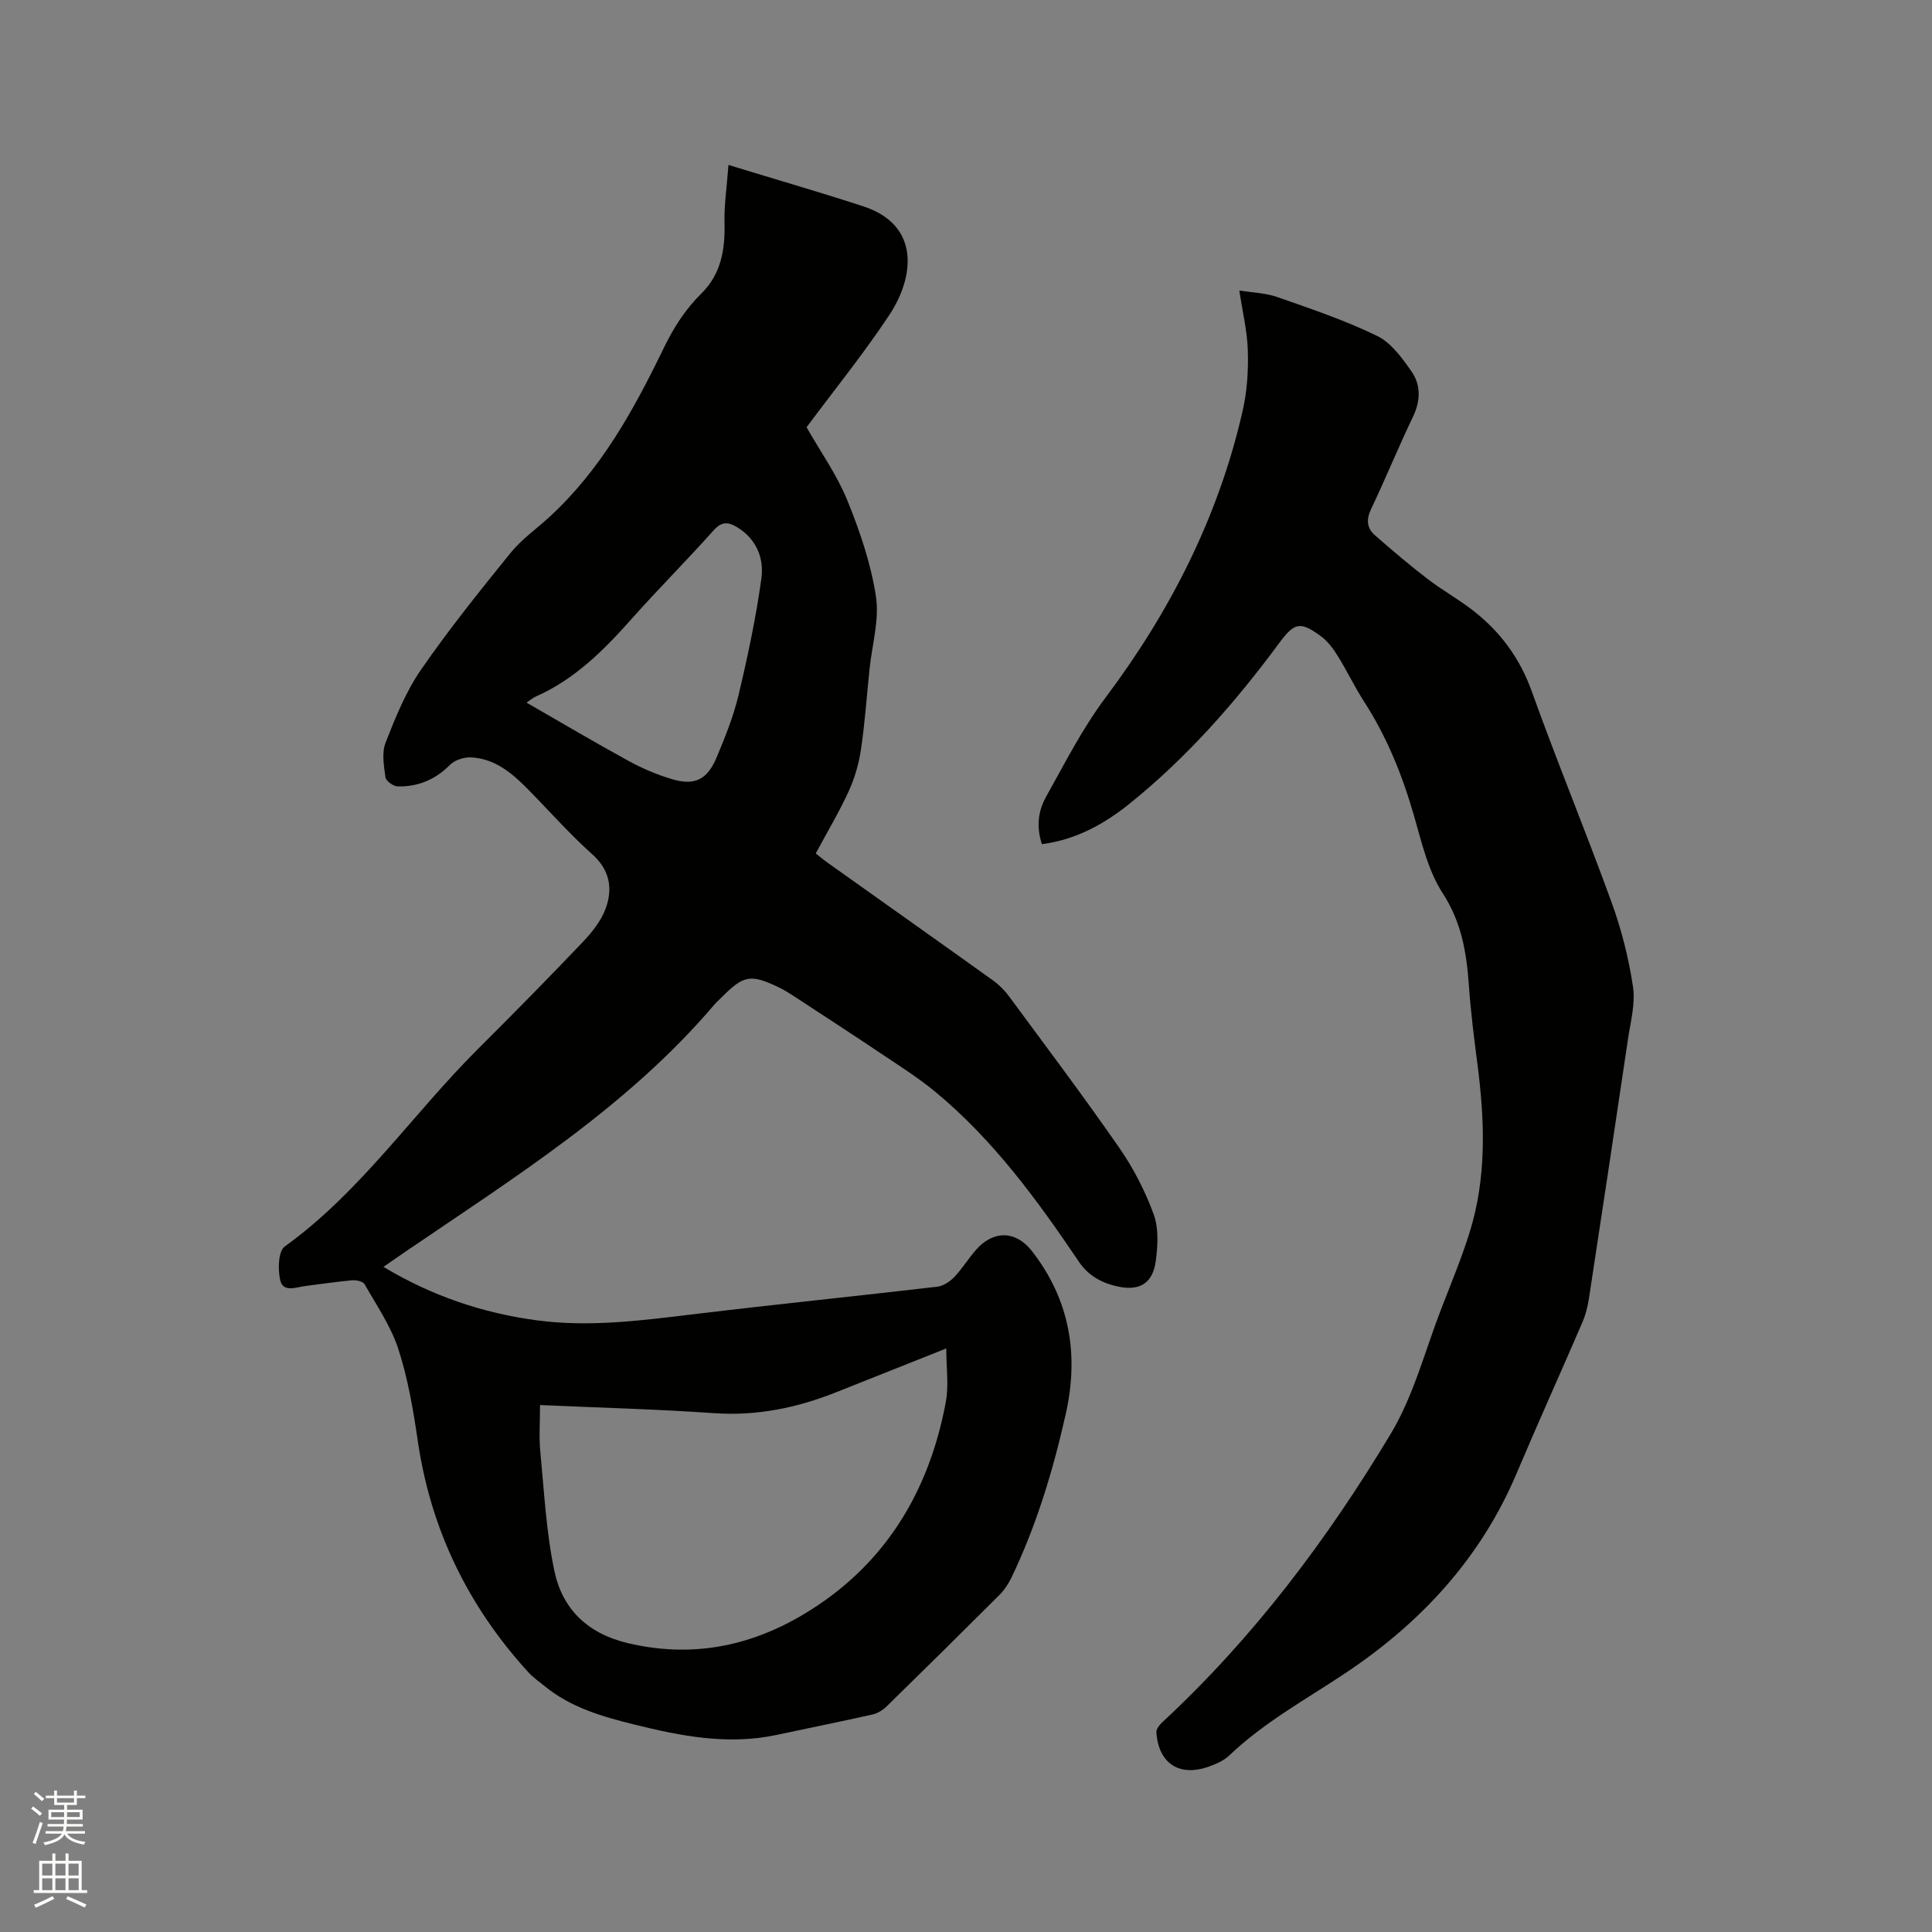<svg enable-background="new 0 0 400 400" viewBox="0 0 400 400" xmlns="http://www.w3.org/2000/svg"><rect x="0" y="0" width="400" height="400" fill="#808080" stroke="none"/><path d="m6.44 374.46.42-.45c.65.47 1.27.95 1.85 1.44l-.45.49c-.65-.56-1.25-1.06-1.82-1.48m.93 7.33-.63-.26c.55-1.36 1.05-2.8 1.52-4.33.19.1.38.19.59.27-.46 1.29-.95 2.73-1.48 4.32m-.38-10.38.44-.42c.43.34 1.01.82 1.74 1.44l-.49.49c-.53-.51-1.09-1.01-1.69-1.51m2.5.35h1.72v-1.04h.59v1.04h3.52v-1.04h.59v1.04h1.75v.53h-1.75v1.42h-2.03v.97h3.22v2.03h-3.24c0 .35-.01.66-.03.93h3.32v.53h-3.37c-.03.27-.08.58-.15.94h3.96v.53h-3.71c.67.92 1.93 1.48 3.79 1.68-.13.24-.23.44-.29.59-2.13-.38-3.48-1.08-4.04-2.12-.43.97-1.77 1.72-4.03 2.23-.09-.19-.2-.37-.33-.55 2.1-.42 3.37-1.03 3.81-1.83h-3.36v-.53h3.58c.08-.29.13-.61.16-.94h-3.33v-.53h3.39c.02-.27.04-.58.04-.93h-3.23v-2.03h3.25v-.97h-2.07v-1.42h-1.73zm1.12 3.44v1h2.65c.01-.3.02-.44.01-.4v-.25-.35zm1.19-2h3.52v-.91h-3.52zm4.71 2h-2.63v.59c0 .15-.01.28-.01.4h2.64z" fill="#fbfcfa"/><path d="m13.56 383.74h.63v1.52h2.72v6.07h1.13v.6h-11.06v-.6h1.13v-6.07h2.73v-1.52h.63v1.52h2.1v-1.52zm-2.69 8.83.38.56c-1.24.63-2.53 1.25-3.85 1.85-.1-.21-.21-.42-.34-.63 1.36-.55 2.63-1.15 3.81-1.78m-2.13-4.27h2.1v-2.45h-2.1zm0 3.04h2.1v-2.46h-2.1zm2.72-3.04h2.1v-2.45h-2.1zm0 3.04h2.1v-2.46h-2.1zm6.07 3.6c-1.41-.71-2.7-1.3-3.86-1.78l.35-.56c1.45.62 2.75 1.19 3.88 1.72zm-1.25-9.09h-2.1v2.45h2.1zm-2.09 5.49h2.1v-2.46h-2.1z" fill="#fbfcfa"/><g fill="#010100"><path d="m150.82 34.15c10.08 3.08 19.02 5.67 27.86 8.55 11.94 3.88 10.64 14.67 5.44 22.52-5.32 8.03-11.41 15.54-17.13 23.24 2.88 5.06 6.25 9.79 8.39 15.02 2.62 6.42 4.92 13.15 5.97 19.96.75 4.84-.8 10.03-1.32 15.06-.58 5.59-.96 11.2-1.79 16.75-.44 2.94-1.31 5.92-2.55 8.62-1.98 4.31-4.43 8.41-6.8 12.83.91.71 1.69 1.37 2.52 1.96 11.4 8.11 22.83 16.19 34.2 24.34 1.26.9 2.41 2.07 3.33 3.32 7.67 10.41 15.46 20.74 22.82 31.36 2.92 4.21 5.34 8.92 7.1 13.73 1.06 2.9.85 6.49.43 9.66-.61 4.59-3.29 6.27-7.86 5.29-3.23-.7-6.06-2.17-8.06-5.14-8.62-12.77-17.68-25.19-29.65-35.11-3.57-2.96-7.54-5.46-11.41-8.05-5.79-3.89-11.65-7.69-17.49-11.52-1.15-.75-2.31-1.51-3.54-2.1-5.88-2.81-7.28-2.56-11.83 2-.52.53-1.09 1.02-1.57 1.58-18.05 21.22-41.43 35.78-64.09 51.23-1.38.94-2.76 1.9-4.4 3.04 10.04 6.03 20.56 9.58 31.83 11.08 11.07 1.47 21.98-.03 32.93-1.34 16.62-2 33.28-3.69 49.9-5.63 1.25-.15 2.62-1.05 3.52-2 1.67-1.75 2.95-3.88 4.56-5.7 3.61-4.06 8.23-3.9 11.52.32 7.83 10.06 9.76 21.41 7.02 33.65-2.62 11.7-6.07 23.15-11.28 33.99-.63 1.3-1.48 2.57-2.5 3.59-7.73 7.72-15.5 15.39-23.31 23.03-.78.76-1.86 1.45-2.91 1.68-6.6 1.49-13.24 2.81-19.86 4.23-10.05 2.16-19.79.26-29.51-2.15-6.61-1.64-13.1-3.5-18.51-7.92-1.14-.93-2.38-1.78-3.37-2.86-12.49-13.67-20.25-29.58-22.93-47.99-.93-6.38-2.03-12.83-4.01-18.94-1.54-4.75-4.5-9.05-7-13.46-.33-.58-1.71-.87-2.57-.8-3.25.29-6.48.79-9.72 1.19-1.92.24-4.58 1.4-5.18-1.23-.5-2.21-.41-5.99.95-6.96 15.71-11.31 26.46-27.4 39.94-40.83 7.35-7.33 14.65-14.73 21.8-22.25 1.92-2.02 3.81-4.41 4.73-6.98 1.45-4.08.84-7.88-2.83-11.16-4.73-4.23-8.94-9.03-13.41-13.56-3.25-3.29-6.79-6.24-11.65-6.48-1.46-.07-3.38.54-4.38 1.55-3.05 3.07-6.63 4.55-10.82 4.46-.9-.02-2.42-1.12-2.53-1.88-.33-2.37-.8-5.08.02-7.18 2.03-5.19 4.17-10.5 7.3-15.05 5.77-8.37 12.17-16.32 18.57-24.23 2.23-2.76 5.25-4.89 7.9-7.31 10.72-9.77 17.57-22.21 23.78-35.03 2.06-4.26 4.5-8.09 7.86-11.41 4.07-4.02 4.91-9.09 4.76-14.61-.09-3.7.49-7.44.82-11.97zm-39.01 256.75c0 3.5-.24 6.58.05 9.6.8 8.29 1.22 16.69 2.93 24.8 1.66 7.83 6.84 12.89 15.11 14.87 13.16 3.15 25.33.75 36.61-6.02 16.59-9.96 25.83-25.16 29.32-43.93.62-3.33.09-6.88.09-11.04-8.19 3.26-15.45 6.14-22.7 9.03-8.15 3.25-16.49 5-25.39 4.37-11.82-.82-23.67-1.13-36.02-1.68zm-2.8-145.43c7.28 4.18 14.16 8.26 21.18 12.1 2.83 1.55 5.87 2.83 8.96 3.75 4.69 1.39 7.28.11 9.23-4.53 1.75-4.18 3.47-8.45 4.52-12.84 1.9-8 3.62-16.07 4.74-24.2.57-4.16-1.02-8.17-5.03-10.6-1.81-1.1-3.19-1.23-4.86.65-5.57 6.24-11.49 12.16-17.05 18.41-5.73 6.45-11.74 12.46-19.79 16.01-.54.23-1 .65-1.9 1.25z"/><path d="m215.72 174.78c-1.2-3.62-.78-6.89.85-9.8 3.91-6.98 7.47-14.08 12.36-20.6 13.39-17.85 23.42-37.53 28.38-59.47.9-3.98 1.16-8.21 1.04-12.3-.11-3.98-1.08-7.93-1.76-12.47 2.66.44 5.42.5 7.89 1.37 6.96 2.44 14.01 4.81 20.62 8.03 2.91 1.41 5.19 4.57 7.14 7.37s1.89 6.06.31 9.36c-3.02 6.3-5.66 12.77-8.66 19.08-1.03 2.16-.94 3.96.74 5.44 3.57 3.13 7.2 6.21 10.97 9.1 3.02 2.32 6.39 4.18 9.39 6.52 5.62 4.38 9.66 9.81 12.13 16.7 5.26 14.64 11.21 29.03 16.52 43.65 2.05 5.64 3.56 11.58 4.45 17.51.53 3.53-.51 7.32-1.05 10.97-2.65 17.92-5.35 35.83-8.09 53.74-.25 1.65-.7 3.33-1.36 4.86-4.48 10.4-9.16 20.72-13.57 31.16-7.43 17.6-19.84 30.98-35.47 41.4-8.19 5.46-16.85 10.18-24.04 17.05-1.1 1.05-2.66 1.74-4.13 2.27-6.16 2.25-10.53-.57-10.96-7.07-.04-.65.59-1.49 1.14-2 18.9-17.51 34.26-37.91 47.42-59.87 4.72-7.88 7.07-17.19 10.44-25.87 1.99-5.13 4.1-10.23 5.76-15.47 3.68-11.58 3.23-23.4 1.69-35.27-.7-5.36-1.37-10.73-1.75-16.11-.48-6.78-1.5-13.09-5.43-19.14-3.02-4.65-4.35-10.51-5.92-15.98-2.42-8.41-5.63-16.39-10.4-23.76-1.95-3.02-3.49-6.3-5.39-9.35-.93-1.5-2.05-3.03-3.44-4.06-4.38-3.23-5.54-2.9-8.74 1.43-9.11 12.32-19.17 23.77-31.17 33.38-5.17 4.11-10.88 7.26-17.91 8.2z"/></g></svg>